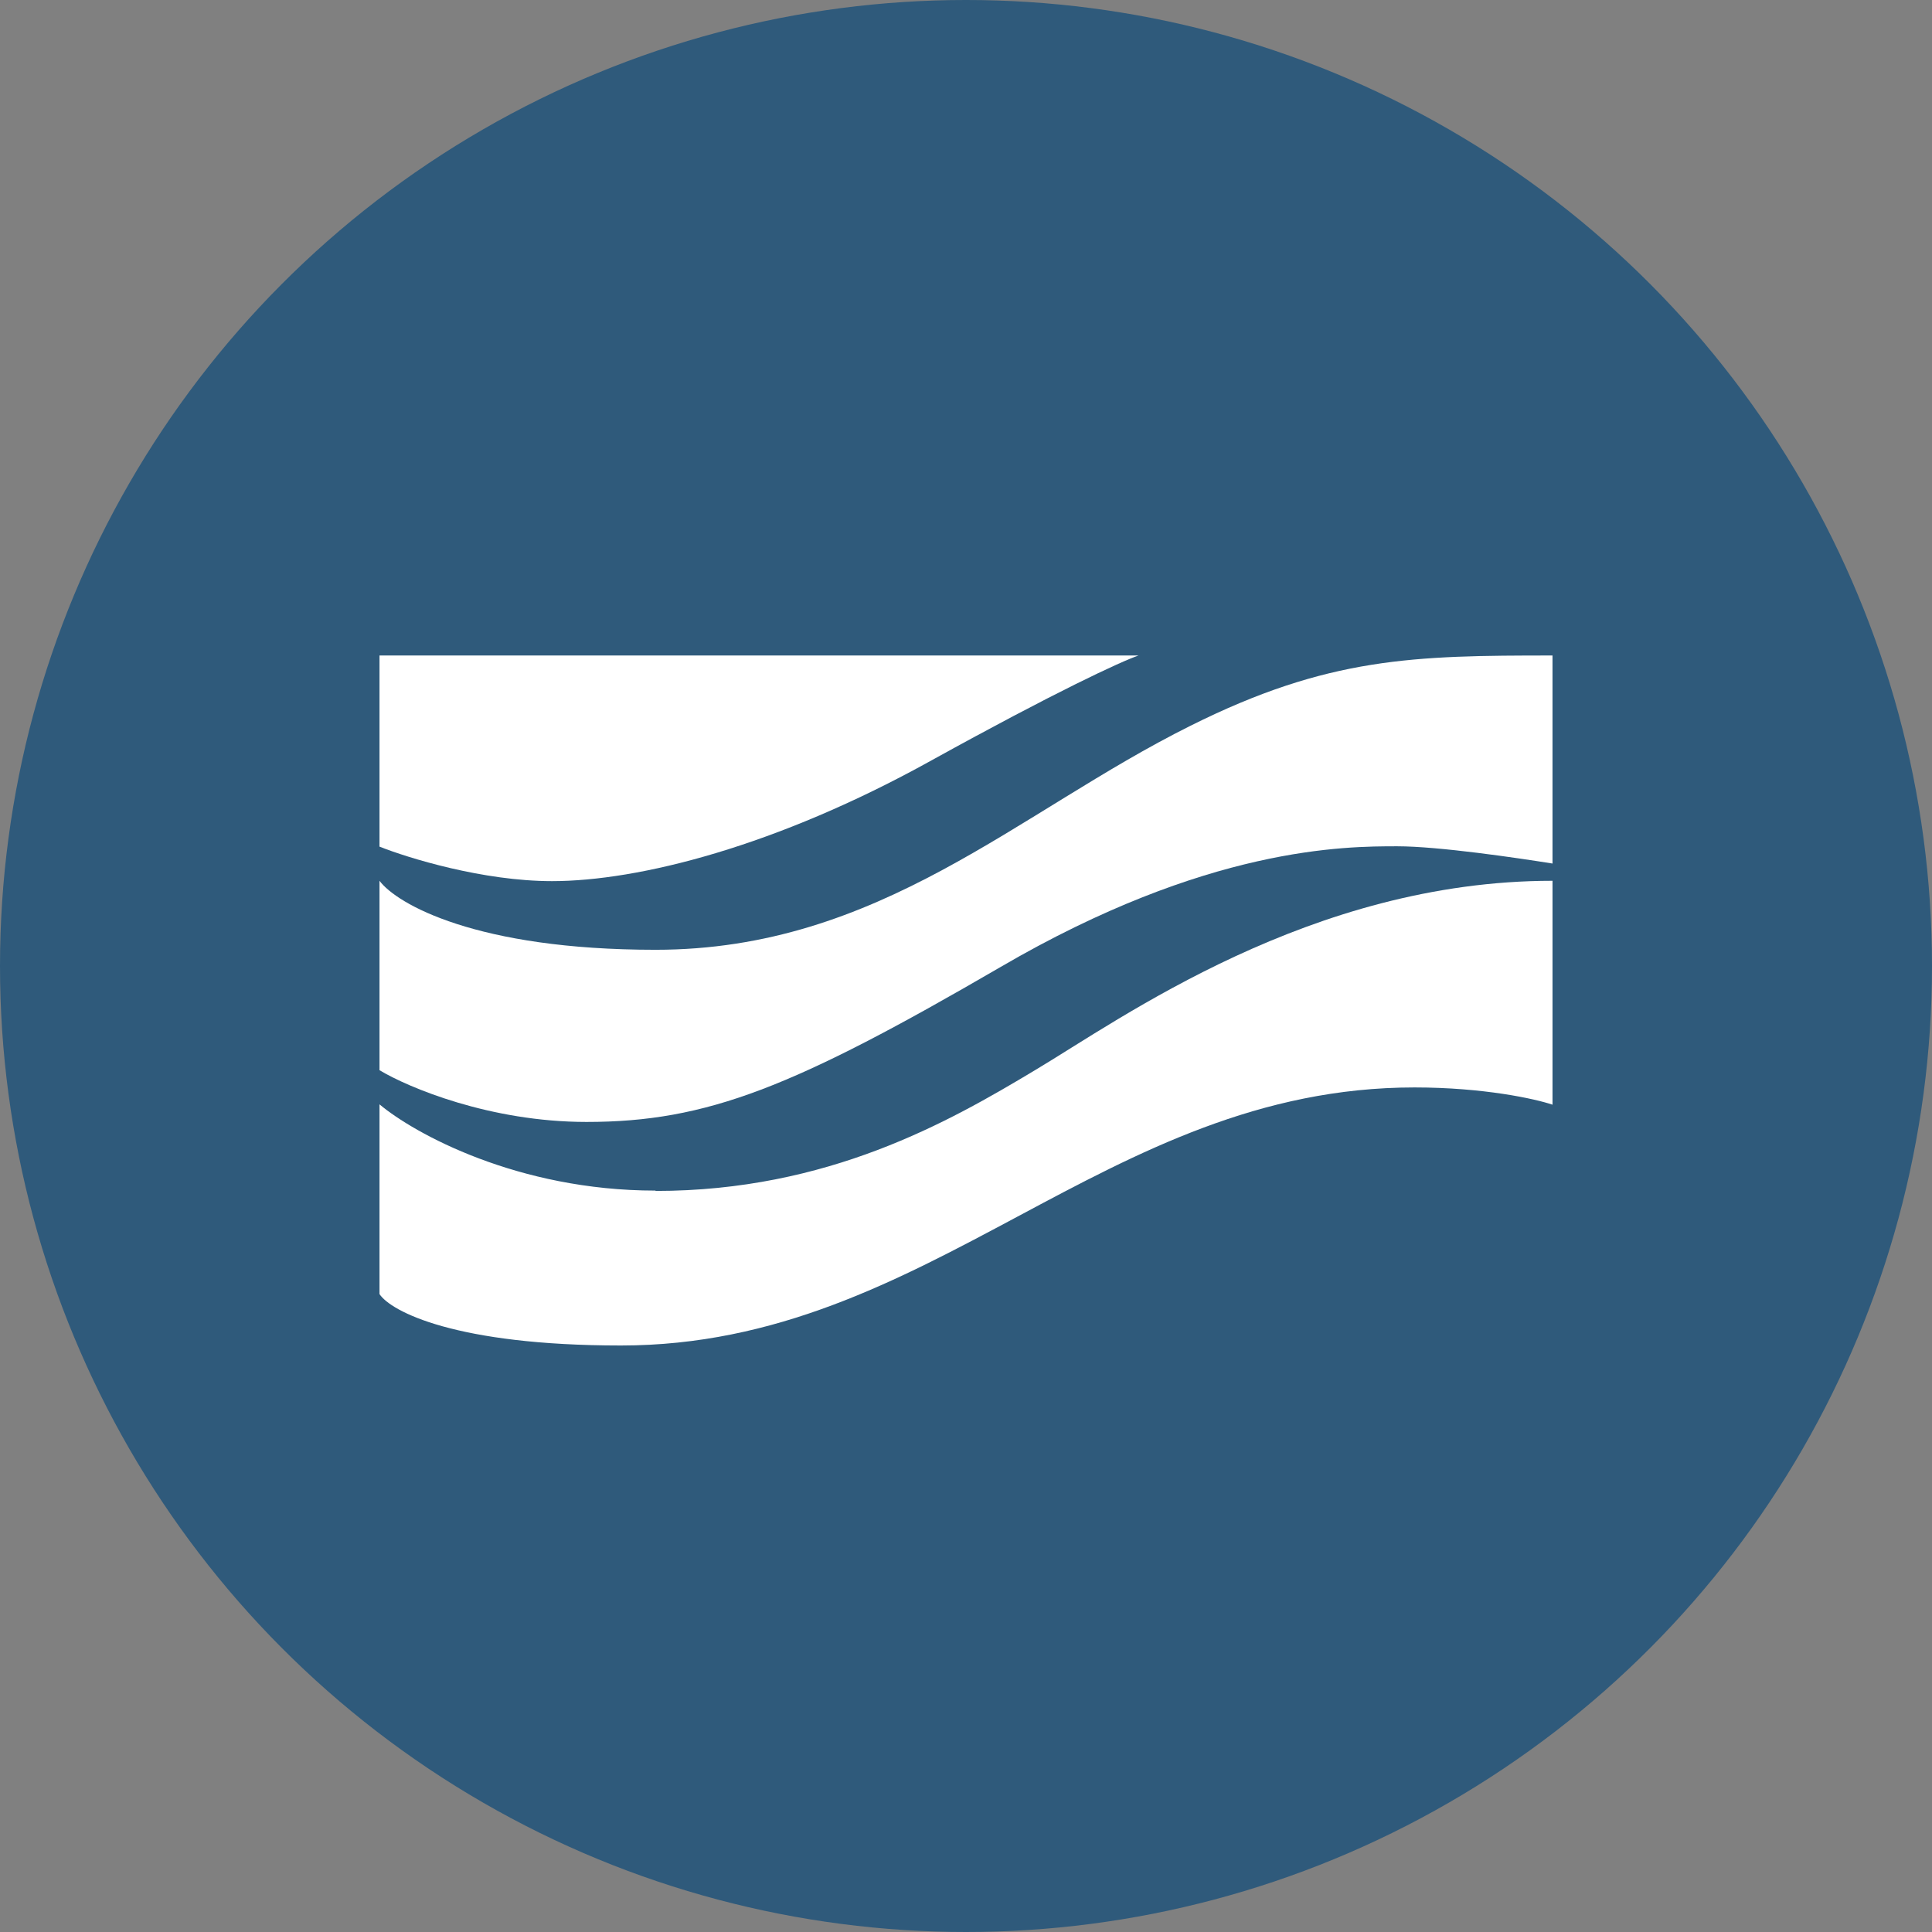 <?xml version='1.0' encoding='utf-8'?>
<svg xmlns="http://www.w3.org/2000/svg" id="Layer_1" data-name="Layer 1" viewBox="0 0 300 300" width="300" height="300"><rect x="0" y="0" width="300" height="300" fill="#808080" stroke="none"/><defs><clipPath id="bz_circular_clip"><circle cx="150.0" cy="150.0" r="150.0" /></clipPath></defs><g clip-path="url(#bz_circular_clip)"><title>WSBF_Mark_Composite_Light</title><path d="M0,0H300V300H0Z" fill="#2f5a7b" /><path d="M58.929,131.464V101.786H176.786c-2.679.911-12.857,5.625-32.143,16.286-24.107,13.393-45.536,18.75-58.929,18.75C75,136.821,63.375,133.232,58.929,131.464Z" fill="#fff" /><path d="M58.929,166.179V136.768c2.679,3.589,15,10.714,42.857,10.714,34.821,0,56.25-21.429,83.036-34.768C206.25,102,219.643,101.786,241.071,101.786v32.304c-5.357-.857-17.679-2.679-24.107-2.679-8.036,0-29.464,0-61.607,18.75-32.143,18.696-45.536,24.054-64.286,24.054C76.071,174.214,63.375,168.857,58.929,166.179Z" fill="#fff" /><path d="M101.786,184.875c-21.429,0-37.5-8.893-42.857-13.393v29.464c1.768,2.679,11.786,7.982,37.5,7.982,48.214,0,75-40.071,123.214-40.071,10.714,0,18.75,1.768,21.429,2.679V136.768c-37.5,0-66.964,21.429-80.357,29.411-13.393,8.036-32.143,18.75-58.929,18.75Z" fill="#fff" /></g></svg>